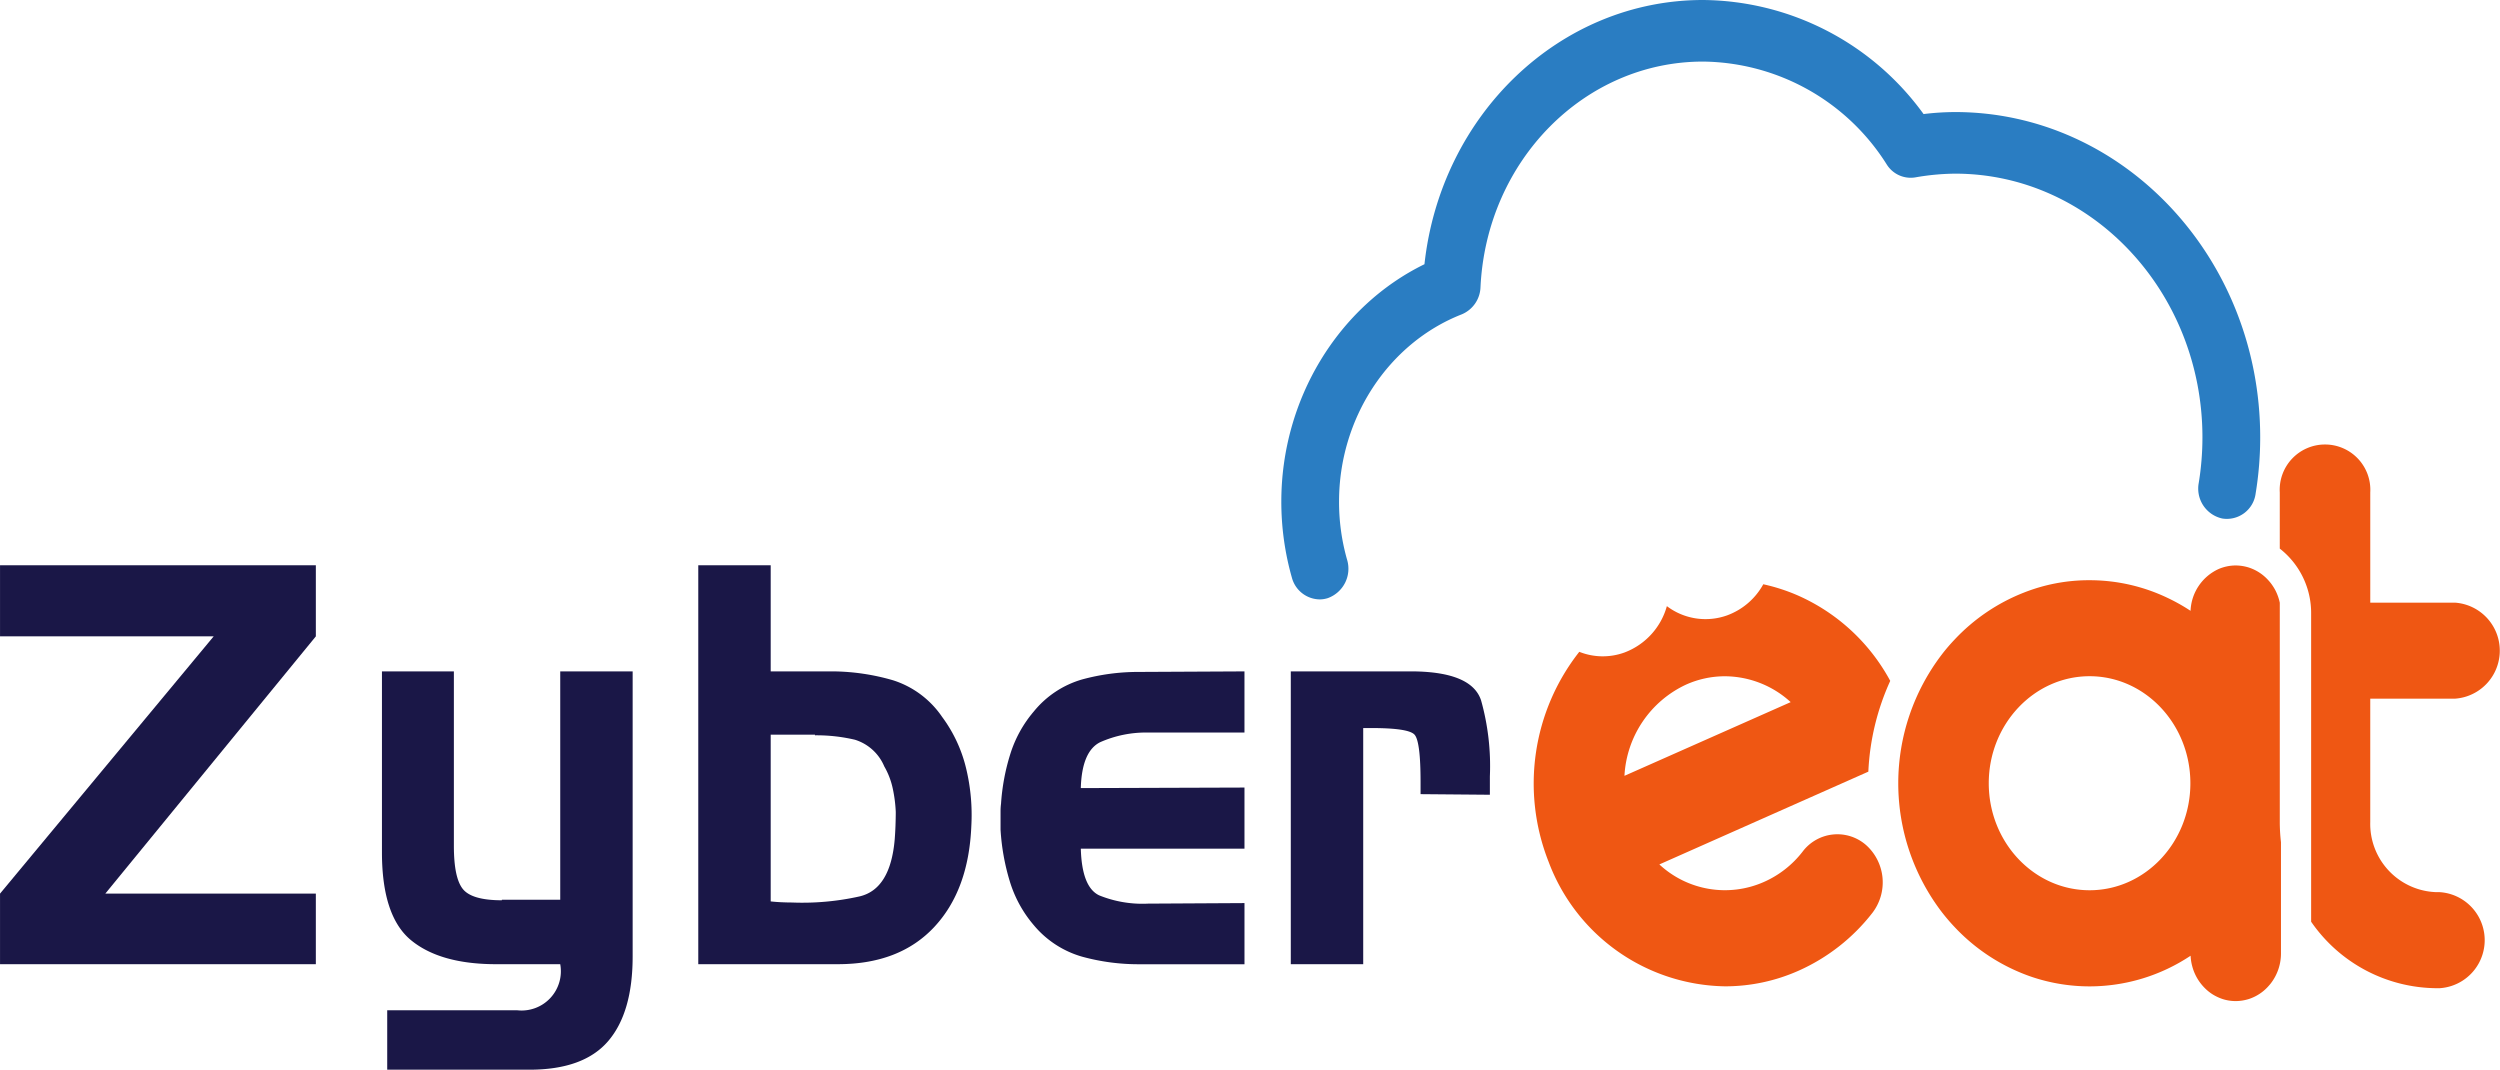 <svg xmlns="http://www.w3.org/2000/svg" width="249.358" height="106.696" viewBox="0 0 249.358 106.696">
  <defs>
    <style>
      .cls-1 {
        fill: #1a1747;
      }

      .cls-2 {
        fill: none;
      }

      .cls-3 {
        fill: #ef5713;
      }

      .cls-4 {
        fill: #2a7dc2;
      }
    </style>
  </defs>
  <g id="Group_517" data-name="Group 517" transform="translate(-312.751 -156.378)">
    <g id="Group_516" data-name="Group 516" transform="translate(312.751 200.708)">
      <path id="Path_449" data-name="Path 449" class="cls-1" d="M323.254,199.512h21v7.038h-31.5v-7.038l21.31-25.66h-21.31V166.76h31.5v7.092Z" transform="translate(-312.751 -154.709)"/>
      <path id="Path_450" data-name="Path 450" class="cls-1" d="M331.725,191.485h5.821V168.709h7.223v28.429q0,5.6-2.444,8.45t-7.852,2.851H320.288v-5.93h12.941a3.918,3.918,0,0,0,4.317-4.594h-6.4q-5.564,0-8.472-2.384t-2.911-8.754V168.709h7.174v17.4c0,2.145.3,3.584.907,4.323s1.9,1.108,3.877,1.108Z" transform="translate(-281.666 -146.074)"/>
      <path id="Path_451" data-name="Path 451" class="cls-1" d="M332.8,177.344h6.234a22.143,22.143,0,0,1,5.979.891,9.345,9.345,0,0,1,4.888,3.655,14.116,14.116,0,0,1,2.39,5.126,19.827,19.827,0,0,1,.521,5.735q-.261,6.427-3.72,10.112t-9.585,3.687H325.576V166.76H332.8Zm4.415,6.316H332.8v16.629c.348.038.7.065,1.064.082s.722.027,1.07.027a26.134,26.134,0,0,0,6.729-.608q3.087-.725,3.508-5.713c.033-.44.06-.891.076-1.352s.027-.918.027-1.358a13.84,13.84,0,0,0-.31-2.384,7.549,7.549,0,0,0-.836-2.161,4.674,4.674,0,0,0-2.933-2.661,16.733,16.733,0,0,0-3.981-.44Z" transform="translate(-255.928 -154.709)"/>
      <path id="Path_452" data-name="Path 452" class="cls-1" d="M339.263,197.166a9.774,9.774,0,0,1-4.812-3.133,12.16,12.16,0,0,1-2.417-4.431,22.227,22.227,0,0,1-.907-5.1v-1.857a5.919,5.919,0,0,1,.049-.744,21.162,21.162,0,0,1,.912-4.909,12.109,12.109,0,0,1,2.362-4.29,9.668,9.668,0,0,1,4.812-3.188,21.19,21.19,0,0,1,5.637-.749l10.557-.054v6.1h-9.569a11.252,11.252,0,0,0-4.833.967q-1.816.912-1.922,4.573l16.325-.054v6.093H339.133c.071,2.552.673,4.1,1.819,4.654a11.477,11.477,0,0,0,4.888.831l9.618-.054v6.1H344.9A21.188,21.188,0,0,1,339.263,197.166Z" transform="translate(-231.329 -146.074)"/>
      <path id="Path_453" data-name="Path 453" class="cls-1" d="M348.624,168.709q5.873.057,6.81,2.884a24.27,24.27,0,0,1,.88,7.592v1.83l-6.913-.06v-1.217c0-2.7-.2-4.268-.6-4.714s-1.846-.662-4.339-.662h-.782v23.553h-7.223V168.709Z" transform="translate(-207.709 -146.074)"/>
      <g id="Group_515" data-name="Group 515" transform="translate(152.975)">
        <path id="Path_454" data-name="Path 454" class="cls-2" d="M349.653,174.574c-.435-.456-.842-.939-1.233-1.439C348.811,173.635,349.218,174.118,349.653,174.574Z" transform="translate(-307.689 -126.464)"/>
        <path id="Path_455" data-name="Path 455" class="cls-2" d="M348.735,169.629a10.657,10.657,0,0,0-6.148,9.1l16.58-7.353A9.775,9.775,0,0,0,352.6,168.8,9.465,9.465,0,0,0,348.735,169.629Z" transform="translate(-333.533 -145.68)"/>
        <path id="Path_456" data-name="Path 456" class="cls-2" d="M354.514,175.188a4.625,4.625,0,0,1-1.151-.565A4.625,4.625,0,0,0,354.514,175.188Z" transform="translate(-285.789 -119.871)"/>
        <path id="Path_457" data-name="Path 457" class="cls-2" d="M354.172,176.032a4.809,4.809,0,0,1-1.141-1.852A4.809,4.809,0,0,0,354.172,176.032Z" transform="translate(-287.255 -121.834)"/>
        <path id="Path_458" data-name="Path 458" class="cls-2" d="M351.711,174.859a16.793,16.793,0,0,1-1.787-.592A16.793,16.793,0,0,0,351.711,174.859Z" transform="translate(-301.026 -121.449)"/>
        <path id="Path_459" data-name="Path 459" class="cls-2" d="M355.021,175.017h0a18.01,18.01,0,0,1-4.768-.641A18.01,18.01,0,0,0,355.021,175.017Z" transform="translate(-299.568 -120.966)"/>
        <path id="Path_460" data-name="Path 460" class="cls-2" d="M352.985,173.931a5.133,5.133,0,0,0,.13.918,5.133,5.133,0,0,1-.13-.918Z" transform="translate(-287.464 -122.937)"/>
        <path id="Path_461" data-name="Path 461" class="cls-3" d="M367.248,168.217a18.537,18.537,0,0,0-3.427-1.108,6.772,6.772,0,0,1-3.6,3.1,6.382,6.382,0,0,1-6.017-.918,6.91,6.91,0,0,1-4.236,4.627,6.325,6.325,0,0,1-4.5-.071,21.249,21.249,0,0,0-3.068,20.924,19.116,19.116,0,0,0,17.628,12.442,18.025,18.025,0,0,0,7.337-1.569,19.227,19.227,0,0,0,7.332-5.751,5,5,0,0,0-.6-6.75,4.34,4.34,0,0,0-6.354.635,9.978,9.978,0,0,1-3.861,3.025,9.605,9.605,0,0,1-10.427-1.749L374.3,185.8a24.447,24.447,0,0,1,2.183-9.053A19.337,19.337,0,0,0,367.248,168.217Zm-17.275,18a10.657,10.657,0,0,1,6.148-9.1,9.465,9.465,0,0,1,3.866-.831,9.775,9.775,0,0,1,6.566,2.579Z" transform="translate(-340.92 -153.163)"/>
        <path id="Path_462" data-name="Path 462" class="cls-3" d="M372.077,189.9a4.8,4.8,0,0,0,0-9.58h-8.428V169.336a4.521,4.521,0,1,0-9.026,0v5.594a8.146,8.146,0,0,1,3.128,6.479v30.737a15.32,15.32,0,0,0,12.49,6.631h.331a4.8,4.8,0,0,0,0-9.58h-.331a6.813,6.813,0,0,1-6.593-6.995V189.9Z" transform="translate(-280.206 -164.541)"/>
        <path id="Path_463" data-name="Path 463" class="cls-3" d="M384.756,168.507c-.092-.114-.19-.228-.293-.337a4.475,4.475,0,0,0-1.846-1.189,4.427,4.427,0,0,0-1.341-.217,4.238,4.238,0,0,0-.88.092,4.3,4.3,0,0,0-.826.261,4.791,4.791,0,0,0-2.8,4.171h0A18.628,18.628,0,0,0,374.481,170a18.006,18.006,0,0,0-7.776-1.765,17.636,17.636,0,0,0-6.555,1.233,18.97,18.97,0,0,0-6.935,4.708,18.431,18.431,0,0,0-1.233,1.439,21.168,21.168,0,0,0,0,25.752c.391.5.8.983,1.233,1.439a18.971,18.971,0,0,0,6.935,4.708,16.788,16.788,0,0,0,1.787.592,18.011,18.011,0,0,0,4.768.641,18.193,18.193,0,0,0,10.068-3.057h0a5.133,5.133,0,0,0,.13.918c.038.147.076.293.125.434a4.809,4.809,0,0,0,1.141,1.852,4.537,4.537,0,0,0,.657.554,4.626,4.626,0,0,0,1.151.565,4.241,4.241,0,0,0,1.3.2,4.441,4.441,0,0,0,1.341-.217,4.474,4.474,0,0,0,1.846-1.189c.1-.109.2-.223.293-.337a4.9,4.9,0,0,0,1.032-3.052V194.368a17.63,17.63,0,0,1-.119-2.015V170.479a4.966,4.966,0,0,0-.424-1.206A5.063,5.063,0,0,0,384.756,168.507ZM366.7,199.158c-5.545,0-10.058-4.784-10.058-10.671S361.16,177.81,366.7,177.81s10.052,4.79,10.052,10.677S372.249,199.158,366.7,199.158Z" transform="translate(-311.252 -154.692)"/>
      </g>
    </g>
    <path id="Path_464" data-name="Path 464" class="cls-4" d="M340.1,216.164a2.914,2.914,0,0,1-2.759-2.172,27.644,27.644,0,0,1-1.053-7.592c0-10.188,5.664-19.458,14.277-23.667,1.635-14.929,13.506-26.355,27.789-26.355a27.43,27.43,0,0,1,21.994,11.377,26.748,26.748,0,0,1,3.144-.2c16.781,0,30.433,14.554,30.433,32.448a34.51,34.51,0,0,1-.456,5.6,2.894,2.894,0,0,1-3.329,2.493,3.054,3.054,0,0,1-2.346-3.546,28.292,28.292,0,0,0,.369-4.545c0-14.505-11.068-26.306-24.671-26.306a23.957,23.957,0,0,0-3.986.375,2.818,2.818,0,0,1-2.829-1.287A21.915,21.915,0,0,0,378.35,162.52c-11.833,0-21.587,9.884-22.195,22.494a3.044,3.044,0,0,1-1.879,2.721c-7.315,2.873-12.23,10.373-12.23,18.665a20.975,20.975,0,0,0,.8,5.8,3.115,3.115,0,0,1-1.917,3.834A2.661,2.661,0,0,1,340.1,216.164Z" transform="translate(104.266 0)"/>
  </g>
</svg>
